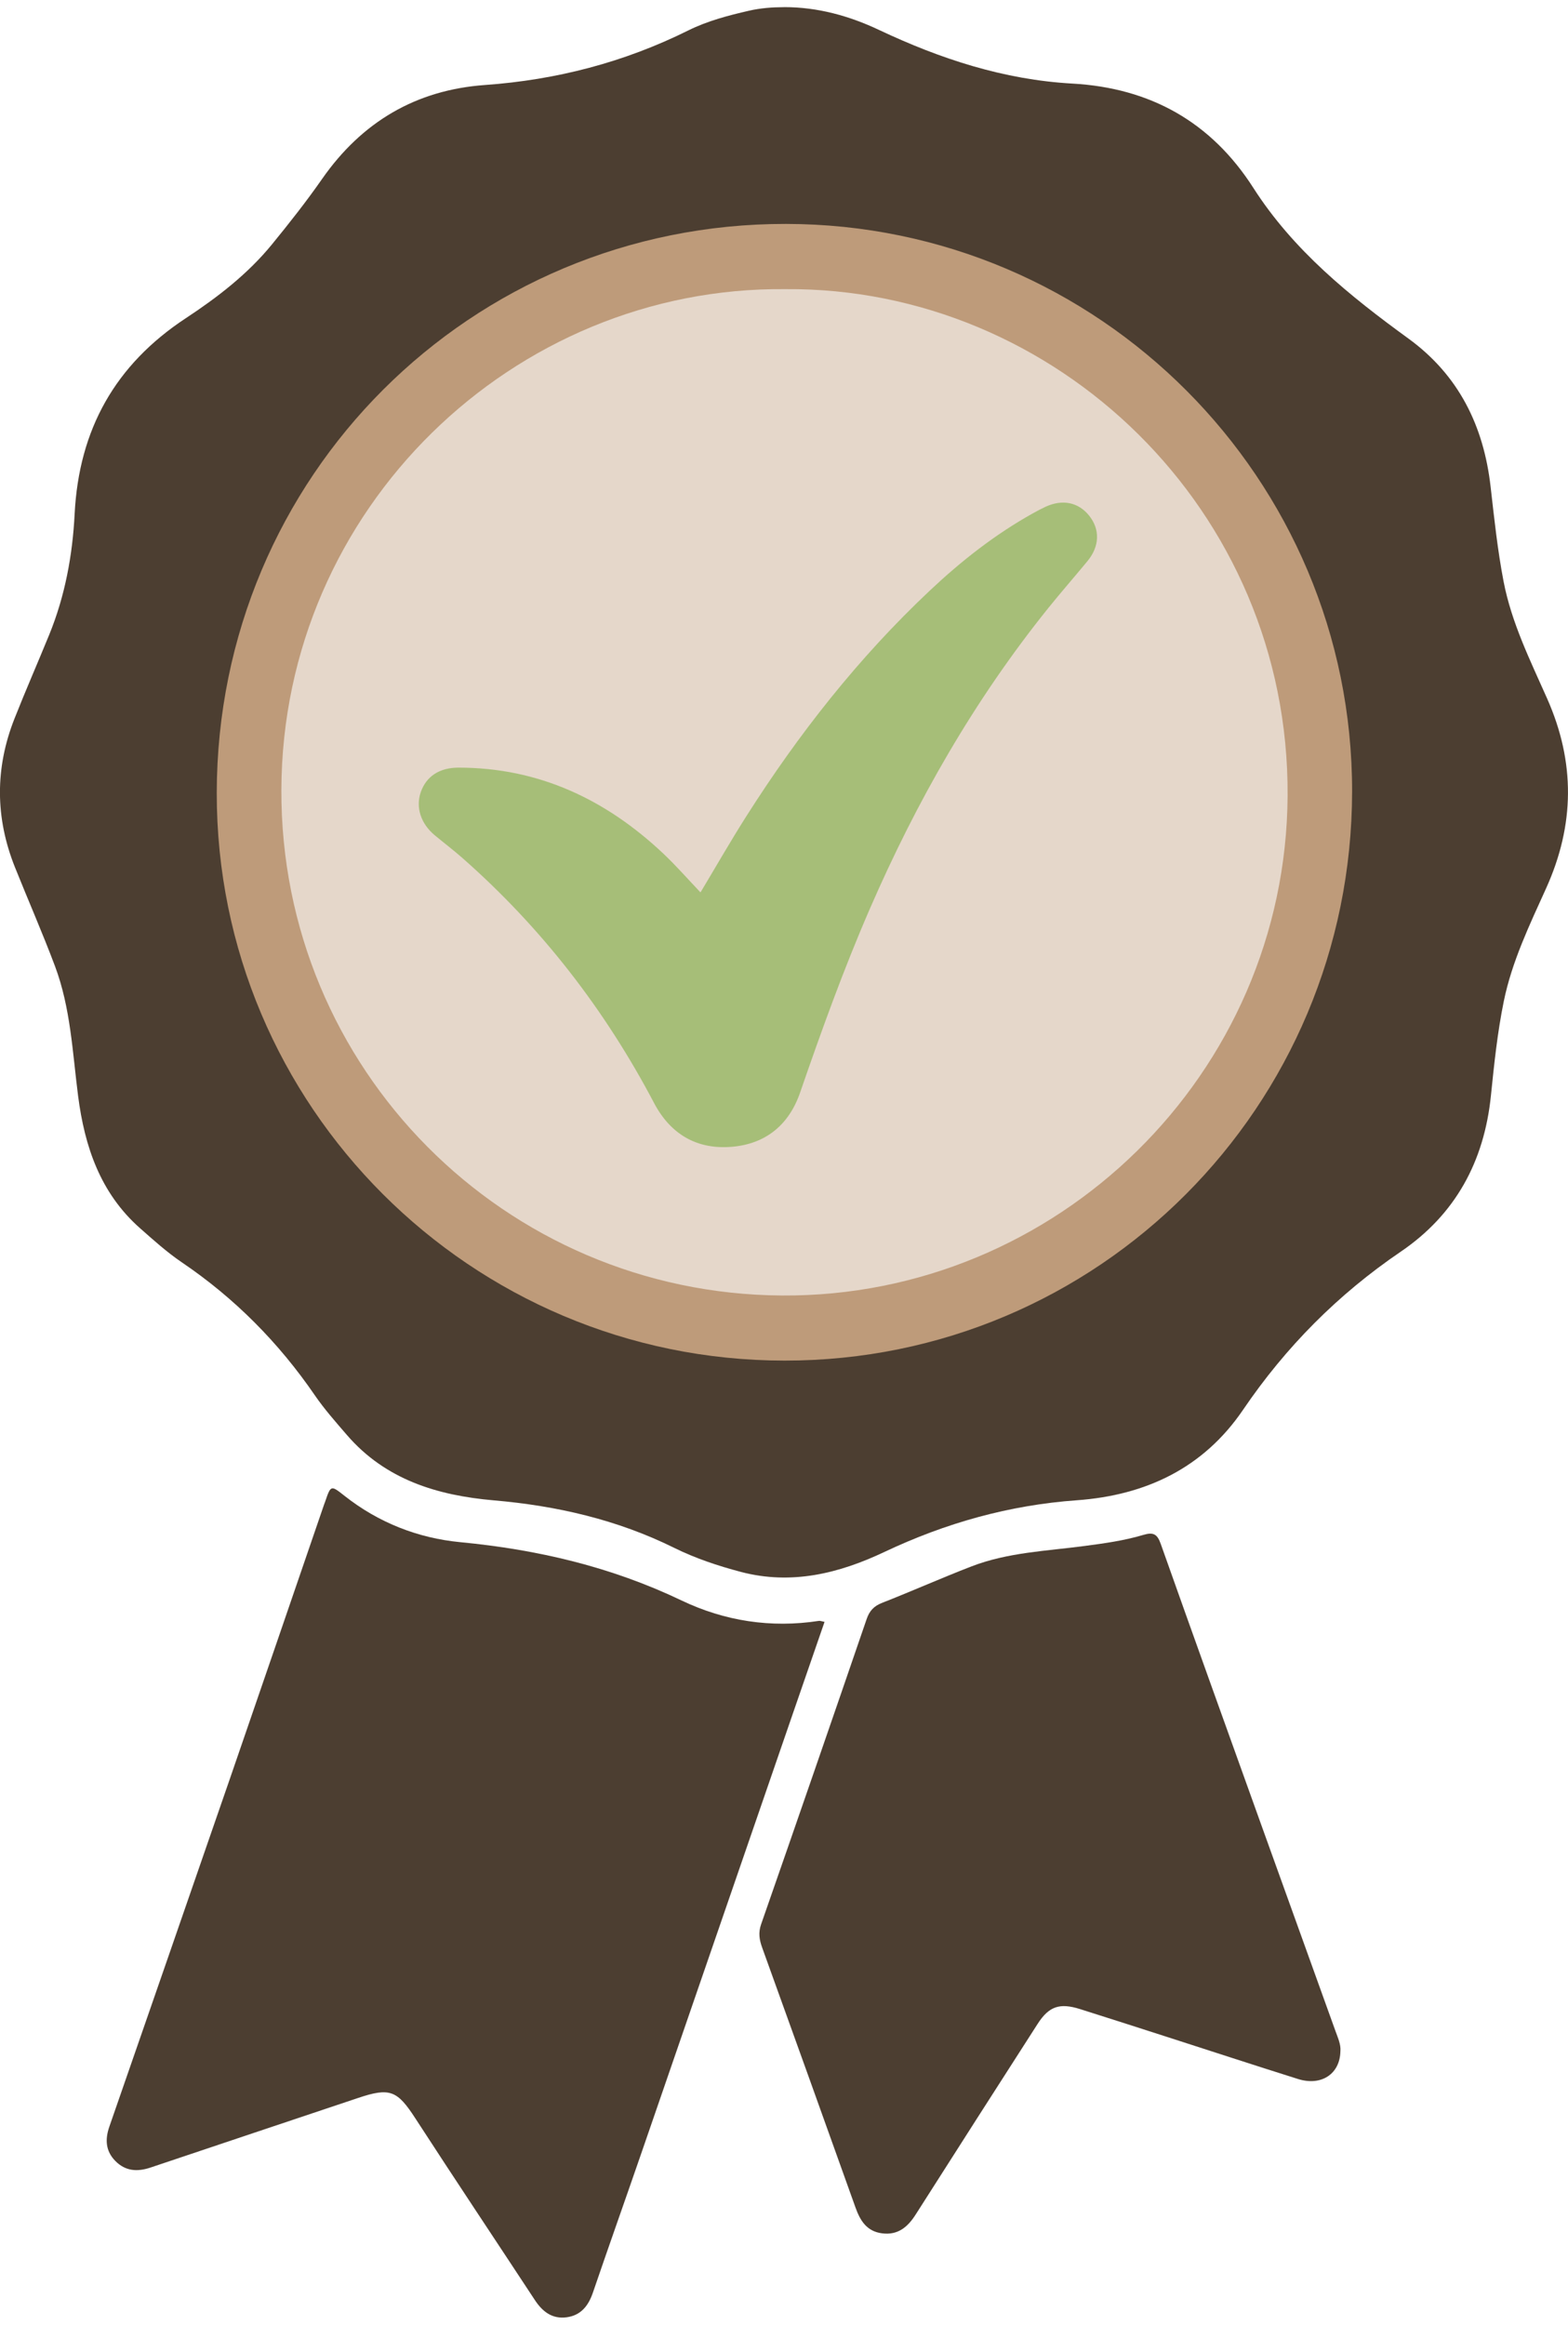 <svg width="110" height="163" viewBox="0 0 110 163" fill="none" xmlns="http://www.w3.org/2000/svg">
<path d="M55.025 0.5C57.366 0.5 59.585 1.115 61.665 2.098C65.978 4.134 70.435 5.593 75.225 5.86C80.697 6.164 84.969 8.555 87.924 13.171C90.731 17.552 94.668 20.733 98.801 23.735C102.331 26.301 104.087 29.859 104.572 34.14C104.824 36.352 105.058 38.568 105.479 40.761C106.039 43.672 107.349 46.303 108.532 48.971C110.521 53.45 110.475 57.837 108.464 62.286C107.301 64.856 106.068 67.409 105.495 70.208C105.048 72.396 104.818 74.615 104.592 76.829C104.119 81.44 102.105 85.154 98.266 87.763C93.861 90.756 90.199 94.444 87.207 98.846C84.424 102.939 80.379 104.845 75.543 105.193C70.804 105.532 66.34 106.785 62.044 108.817C58.868 110.321 55.53 111.151 51.976 110.216C50.364 109.79 48.78 109.263 47.292 108.527C43.295 106.551 39.058 105.58 34.641 105.199C30.7 104.857 27.05 103.758 24.339 100.618C23.558 99.713 22.759 98.812 22.084 97.829C19.551 94.137 16.464 91.022 12.753 88.509C11.712 87.803 10.765 86.948 9.818 86.113C7.04 83.656 5.939 80.405 5.479 76.847C5.086 73.784 4.956 70.665 3.855 67.737C2.978 65.403 1.974 63.12 1.047 60.804C-0.338 57.342 -0.356 53.861 1.013 50.395C1.794 48.417 2.651 46.467 3.456 44.497C4.562 41.786 5.09 38.925 5.236 36.036C5.537 30.113 8.08 25.571 13.038 22.309C15.26 20.846 17.381 19.214 19.081 17.132C20.3 15.64 21.497 14.123 22.597 12.545C25.386 8.549 29.181 6.306 34.026 5.96C39.036 5.601 43.784 4.37 48.285 2.134C49.625 1.469 51.081 1.087 52.542 0.752C53.357 0.564 54.186 0.504 55.021 0.502L55.025 0.5Z" fill="#4C3E31"/>
<path d="M57.844 113.72C57.099 115.876 56.361 118.001 55.628 120.129C52.075 130.434 48.525 140.739 44.967 151.044C43.85 154.281 42.702 157.505 41.595 160.746C41.277 161.675 40.756 162.344 39.749 162.48C38.736 162.614 38.055 162.082 37.522 161.271C34.729 157.024 31.904 152.794 29.138 148.531C27.869 146.575 27.358 146.351 25.124 147.1C20.274 148.729 15.418 150.343 10.569 151.977C9.637 152.291 8.8 152.243 8.084 151.512C7.399 150.81 7.365 149.993 7.673 149.106C10.498 140.973 13.32 132.84 16.133 124.702C18.346 118.295 20.54 111.88 22.743 105.469C22.765 105.407 22.793 105.345 22.813 105.283C23.207 104.132 23.211 104.126 24.154 104.871C26.545 106.761 29.321 107.848 32.294 108.132C37.709 108.649 42.881 109.86 47.813 112.219C50.83 113.662 54.088 114.167 57.448 113.65C57.538 113.636 57.638 113.682 57.844 113.72Z" fill="#4C3E31"/>
<path d="M94.033 143.808C94.013 145.416 92.696 146.287 91.06 145.772C87.984 144.805 84.918 143.8 81.847 142.813C79.822 142.162 77.796 141.508 75.766 140.869C74.336 140.417 73.583 140.677 72.792 141.908C69.935 146.355 67.083 150.804 64.244 155.264C63.683 156.147 62.999 156.734 61.887 156.594C60.804 156.458 60.343 155.703 60.011 154.77C57.842 148.697 55.658 142.629 53.469 136.561C53.271 136.014 53.187 135.515 53.393 134.927C55.88 127.801 58.347 120.666 60.796 113.528C60.998 112.939 61.306 112.611 61.889 112.383C63.992 111.56 66.056 110.637 68.163 109.826C70.708 108.845 73.427 108.751 76.094 108.397C77.48 108.214 78.869 108.022 80.207 107.622C80.904 107.414 81.182 107.554 81.426 108.242C83.759 114.823 86.126 121.394 88.487 127.967C90.217 132.783 91.957 137.598 93.689 142.415C93.857 142.883 94.069 143.342 94.035 143.808H94.033Z" fill="#4C3E31"/>
<path d="M94.854 55.498C94.83 77.596 77.043 95.421 55.029 95.401C33.017 95.383 15.174 77.542 15.206 55.584C15.238 33.417 33.005 15.672 55.139 15.7C77.079 15.728 94.876 33.561 94.854 55.498Z" fill="#BE9B7A"/>
<path d="M55.095 20.273C74.019 20.125 90.455 35.713 90.329 55.805C90.207 75.357 74.114 90.956 54.867 90.836C35.388 90.716 19.669 74.931 19.739 55.376C19.809 35.641 36.037 20.085 55.095 20.273Z" fill="#E5D7CA"/>
<path d="M49.142 62.572C50.223 60.77 51.245 58.982 52.35 57.244C56.018 51.468 60.221 46.122 65.215 41.423C67.424 39.343 69.797 37.475 72.458 35.994C72.748 35.833 73.042 35.675 73.343 35.535C74.534 34.985 75.645 35.213 76.402 36.15C77.181 37.117 77.147 38.304 76.288 39.345C75.379 40.446 74.438 41.52 73.543 42.631C68.359 49.072 64.298 56.181 61.01 63.749C59.18 67.96 57.626 72.274 56.128 76.611C55.347 78.869 53.721 80.207 51.347 80.409C48.888 80.619 47.032 79.524 45.88 77.331C42.436 70.787 37.983 65.035 32.428 60.149C31.804 59.601 31.141 59.098 30.502 58.568C29.517 57.751 29.15 56.606 29.519 55.54C29.901 54.443 30.82 53.823 32.168 53.823C37.785 53.825 42.488 56.045 46.517 59.835C47.43 60.694 48.257 61.645 49.142 62.572Z" fill="#A6BE78"/>
</svg>
